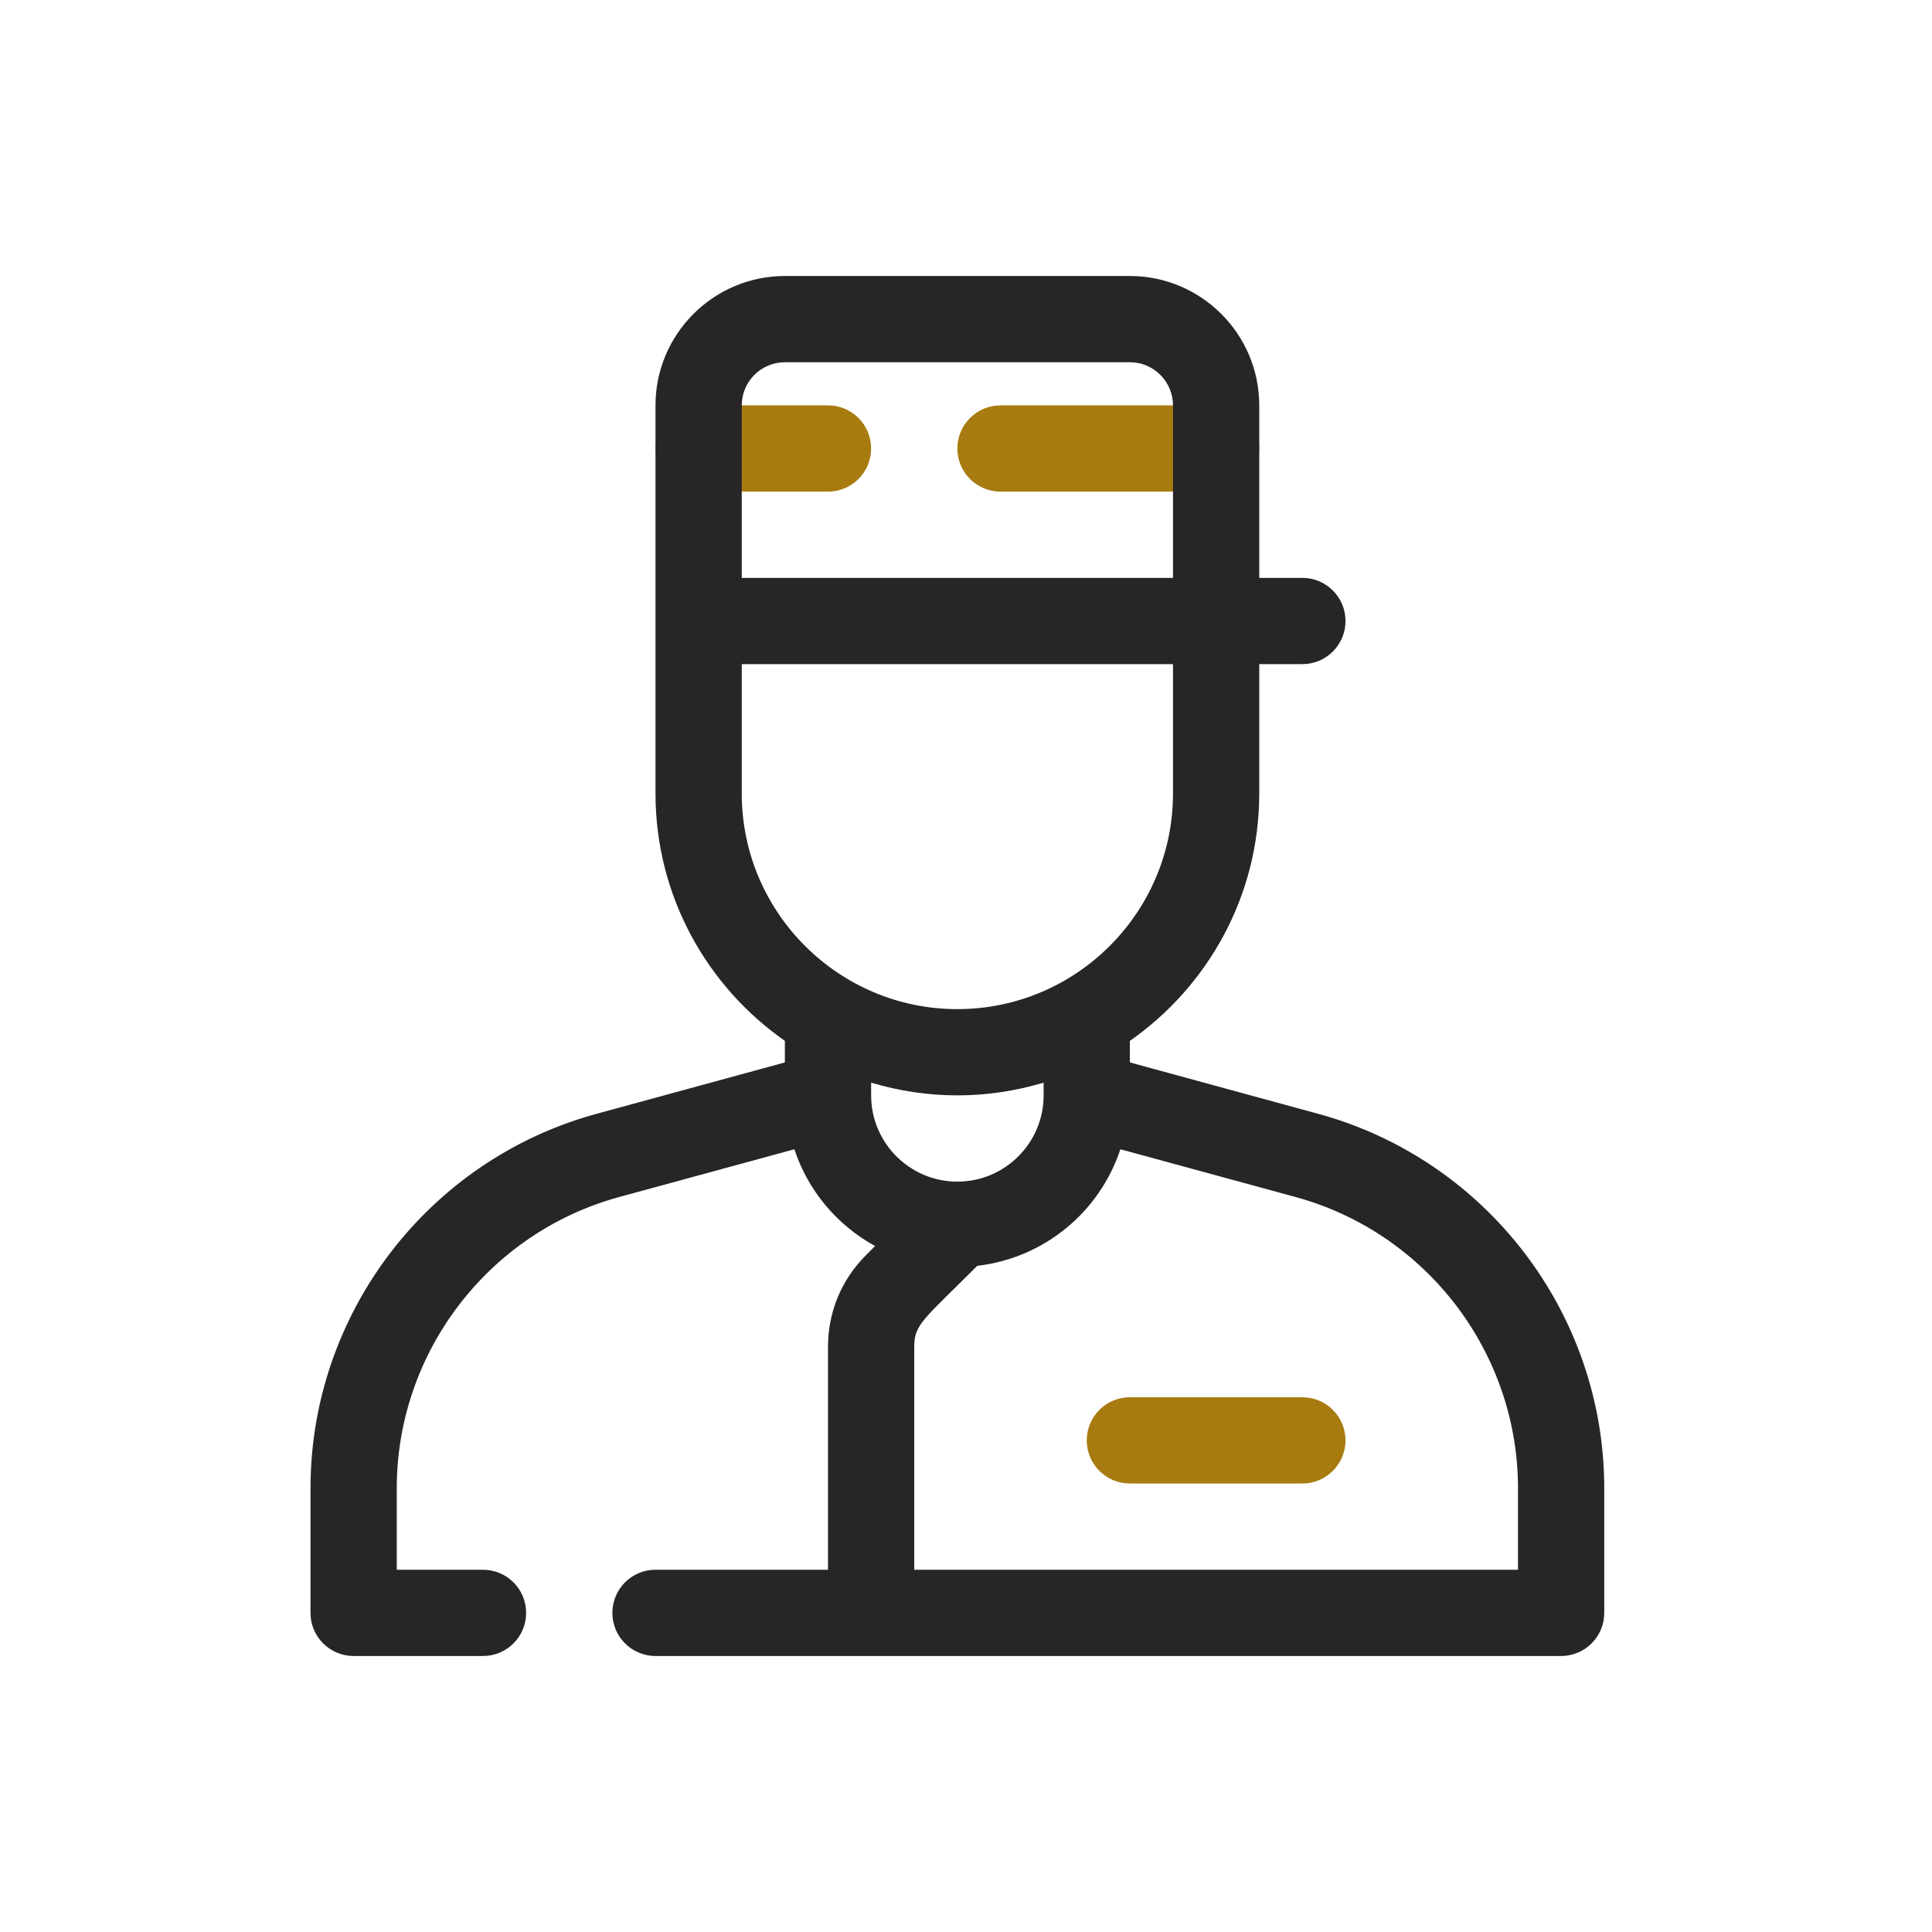<?xml version="1.0" encoding="UTF-8"?>
<svg width="56px" height="56px" viewBox="0 0 56 56" version="1.1" xmlns="http://www.w3.org/2000/svg" xmlns:xlink="http://www.w3.org/1999/xlink">
    <title>Pictogramme/Emploi</title>
    <g id="Pictogramme/Emploi" stroke="none" stroke-width="1" fill="none" fill-rule="evenodd">
        <g id="Group-11" transform="translate(9, 8)">
            <path d="M15,6.25 L11.25,6.25 C10.56,6.25 10,5.691 10,5 C10,4.309 10.56,3.75 11.25,3.75 L15,3.75 C15.69,3.75 16.25,4.309 16.25,5 C16.25,5.691 15.69,6.25 15,6.25" id="Fill-1" fill="#A77B10"></path>
            <path d="M26.25,6.25 L20,6.25 C19.31,6.25 18.75,5.691 18.75,5 C18.75,4.309 19.31,3.75 20,3.75 L26.25,3.75 C26.94,3.75 27.5,4.309 27.5,5 C27.5,5.691 26.94,6.25 26.25,6.25" id="Fill-3" fill="#A77B10"></path>
            <path d="M35,37.5 L17.5,37.5 L17.5,31.035 C17.5,30.383 17.764,30.254 19.326,28.691 C21.276,28.464 22.874,27.124 23.475,25.312 L28.552,26.696 C32.349,27.733 35,31.204 35,35.138 L35,37.5 Z M16.25,23.381 C17.892,23.872 19.605,23.874 21.25,23.381 L21.25,23.75 C21.25,25.129 20.129,26.25 18.75,26.25 C17.371,26.25 16.25,25.129 16.25,23.75 L16.25,23.381 Z M12.5,15 L12.5,11.25 L25,11.25 L25,15 C25,18.446 22.196,21.25 18.75,21.25 C15.304,21.25 12.5,18.446 12.5,15 L12.5,15 Z M12.5,3.75 C12.5,3.06 13.061,2.5 13.75,2.5 L23.75,2.5 C24.439,2.5 25,3.06 25,3.75 L25,8.75 L12.5,8.75 L12.5,3.75 Z M29.21,24.285 L23.75,22.795 L23.75,22.17 C26.014,20.587 27.5,17.965 27.5,15 L27.5,3.75 C27.5,1.683 25.817,0 23.75,0 L13.75,0 C11.682,0 10,1.683 10,3.75 L10,15 C10,17.965 11.486,20.587 13.75,22.17 L13.75,22.795 L8.29,24.285 C3.409,25.616 0,30.079 0,35.138 L0,38.75 C0,39.441 0.56,40 1.25,40 L5,40 C5.69,40 6.25,39.441 6.25,38.75 C6.25,38.059 5.69,37.5 5,37.5 L2.5,37.5 L2.5,35.138 C2.5,31.204 5.151,27.733 8.947,26.696 L14.025,25.312 C14.425,26.52 15.265,27.514 16.365,28.117 L16.099,28.384 C15.39,29.091 15,30.034 15,31.035 L15,37.5 L10,37.5 C9.31,37.5 8.75,38.059 8.75,38.75 C8.75,39.441 9.31,40 10,40 L36.25,40 C36.94,40 37.5,39.441 37.5,38.75 L37.5,35.138 C37.5,30.079 34.091,25.616 29.21,24.285 L29.21,24.285 Z" id="Fill-5" fill="#272525"></path>
            <path d="M28.75,35 L23.75,35 C23.06,35 22.5,34.441 22.5,33.75 C22.5,33.059 23.06,32.5 23.75,32.5 L28.75,32.5 C29.44,32.5 30,33.059 30,33.75 C30,34.441 29.44,35 28.75,35" id="Fill-7" fill="#A77B10"></path>
            <path d="M28.75,11.25 L26.25,11.25 C25.56,11.25 25,10.691 25,10 C25,9.309 25.56,8.75 26.25,8.75 L28.75,8.75 C29.44,8.75 30,9.309 30,10 C30,10.691 29.44,11.25 28.75,11.25" id="Fill-9" fill="#272525"></path>
        </g>
    </g>
</svg>